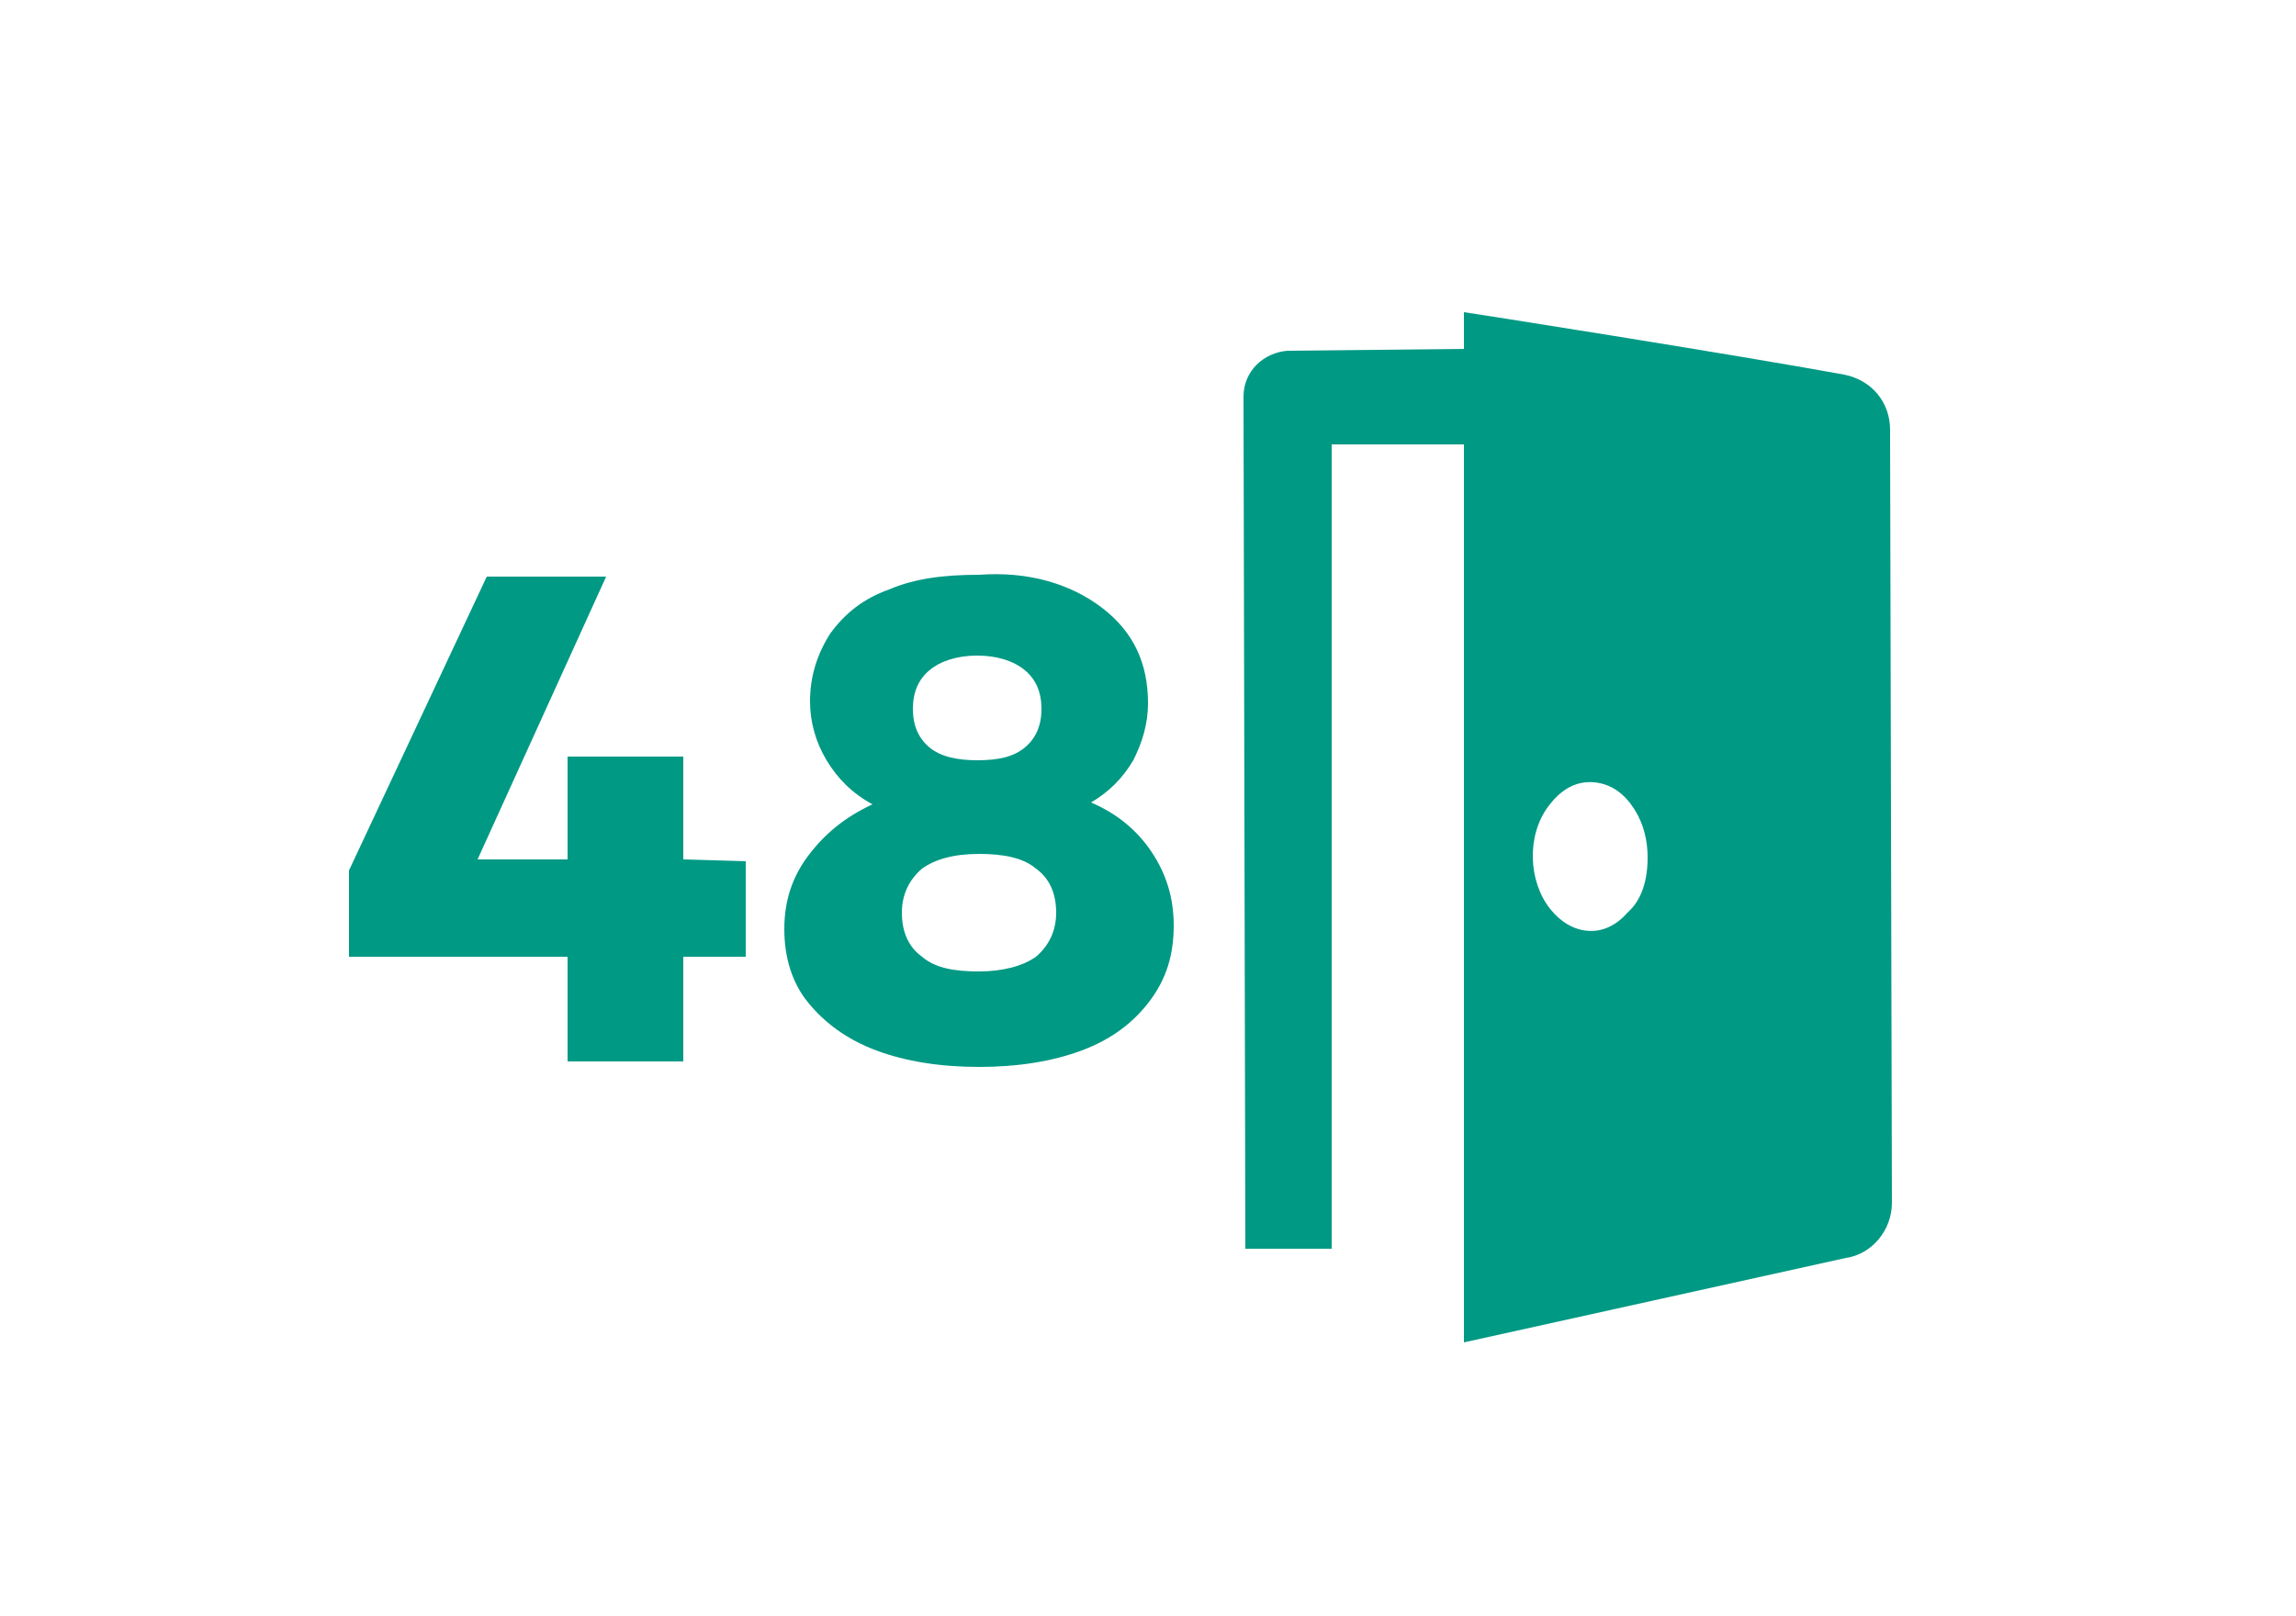 <svg xmlns="http://www.w3.org/2000/svg" xmlns:xlink="http://www.w3.org/1999/xlink" id="Layer_1" x="0px" y="0px" viewBox="0 0 125 88" style="enable-background:new 0 0 125 88;" xml:space="preserve"><style type="text/css">	.st0{display:none;}	.st1{display:inline;}	.st2{fill:#231F20;}	.st3{fill:#009984;}	.st4{enable-background:new    ;}</style><g id="Sample" class="st0"></g><g id="Layer_1_00000034806545024452764070000000283158666789944465_" class="st0">	<g class="st1">		<g>			<path d="M67.7,17L67.7,17c0.1,0,14.7,2.3,20.6,3.4c1.5,0.3,2.5,1.5,2.5,3l0.1,42c0,1.5-1.1,2.8-2.5,3L67.7,73V24.3h-7.2V68h-4.7    l-0.1-46.3c0-1.3,1.1-2.4,2.4-2.5l9.6-0.1V17z M77.7,46.7c0-0.9-0.2-1.8-0.7-2.6s-1.2-1.4-2.2-1.5c-1.1-0.1-1.9,0.5-2.5,1.3    c-1.2,1.6-1.1,4.1,0.1,5.6c1.1,1.4,2.8,1.7,4.2,0.2C77.4,48.9,77.7,47.8,77.7,46.7z"></path>		</g>		<g>			<path class="st2" d="M50.3,44.5c1.3,1.3,1.9,2.9,1.9,4.9c0,1.7-0.4,3.2-1.3,4.5c-0.9,1.3-2.1,2.3-3.7,3c-1.6,0.7-3.5,1.1-5.6,1.1    c-1.9,0-3.8-0.3-5.7-0.9c-1.9-0.6-3.4-1.4-4.7-2.3l2.5-4.8c1.1,0.9,2.3,1.6,3.5,2.1s2.5,0.7,3.7,0.7c1.4,0,2.6-0.3,3.3-0.8    c0.8-0.6,1.2-1.4,1.2-2.4s-0.4-1.8-1.2-2.4c-0.8-0.5-1.9-0.8-3.4-0.8h-4.4v-3.7l6.1-5.8h-10v-5.2h18.4v4l-7.2,6.6l1.4,0.3    C47.3,42.5,49,43.3,50.3,44.5z"></path>		</g>	</g></g><g id="_x34_8_doors">	<g>		<g>			<path class="st3" d="M79.7,17L79.7,17c0.1,0,14.7,2.3,20.7,3.4c1.5,0.3,2.5,1.5,2.5,3l0.1,42.1c0,1.5-1.1,2.8-2.5,3l-20.8,4.6    V24.2h-7.2V68h-4.7l-0.1-46.4c0-1.4,1.1-2.4,2.4-2.5l9.6-0.1L79.7,17z M89.7,46.7c0-0.9-0.2-1.8-0.7-2.6s-1.2-1.4-2.2-1.5    c-1.1-0.1-1.9,0.5-2.5,1.3c-1.2,1.6-1.1,4.1,0.1,5.6c1.1,1.4,2.9,1.7,4.2,0.2C89.4,49,89.7,47.9,89.7,46.7z"></path>		</g>		<g class="st4">			<path class="st3" d="M40.6,46.9v5.2h-3.4v5.7h-6.3v-5.7H19v-4.7l7.5-16H33l-7,15.4h4.9v-5.6h6.3v5.6L40.6,46.9L40.6,46.9z"></path>			<path class="st3" d="M60,33.1c1.7,1.3,2.5,3,2.5,5.2c0,1.1-0.3,2.1-0.8,3.1c-0.6,1-1.3,1.7-2.3,2.3c1.4,0.6,2.5,1.5,3.3,2.7    s1.2,2.5,1.2,4c0,1.6-0.4,2.9-1.3,4.1s-2.1,2.1-3.7,2.7c-1.6,0.6-3.5,0.9-5.6,0.9s-4-0.3-5.6-0.9c-1.6-0.6-2.8-1.5-3.7-2.6    s-1.3-2.5-1.3-4s0.4-2.8,1.3-4c0.9-1.2,2-2.1,3.5-2.8c-1.1-0.6-1.9-1.4-2.5-2.4s-0.9-2.1-0.9-3.2c0-1.4,0.4-2.6,1.1-3.7    c0.8-1.1,1.8-1.9,3.2-2.4c1.4-0.6,3-0.8,4.9-0.8C56,31.1,58.3,31.8,60,33.1z M50.2,47.3c-0.7,0.6-1.1,1.4-1.1,2.4    c0,1.1,0.4,1.9,1.1,2.4c0.7,0.6,1.7,0.8,3.1,0.8c1.3,0,2.4-0.3,3.1-0.8c0.7-0.6,1.1-1.4,1.1-2.4c0-1.1-0.4-1.9-1.1-2.4    c-0.7-0.6-1.8-0.8-3.1-0.8C51.9,46.5,50.9,46.8,50.2,47.3z M50.6,36.5c-0.6,0.5-0.9,1.2-0.9,2.1c0,0.9,0.3,1.6,0.9,2.1    c0.6,0.5,1.5,0.7,2.6,0.7c1.2,0,2-0.2,2.6-0.7s0.9-1.2,0.9-2.1c0-0.9-0.3-1.6-0.9-2.1c-0.6-0.5-1.5-0.8-2.6-0.8    S51.2,36,50.6,36.5z"></path>		</g>	</g></g></svg>